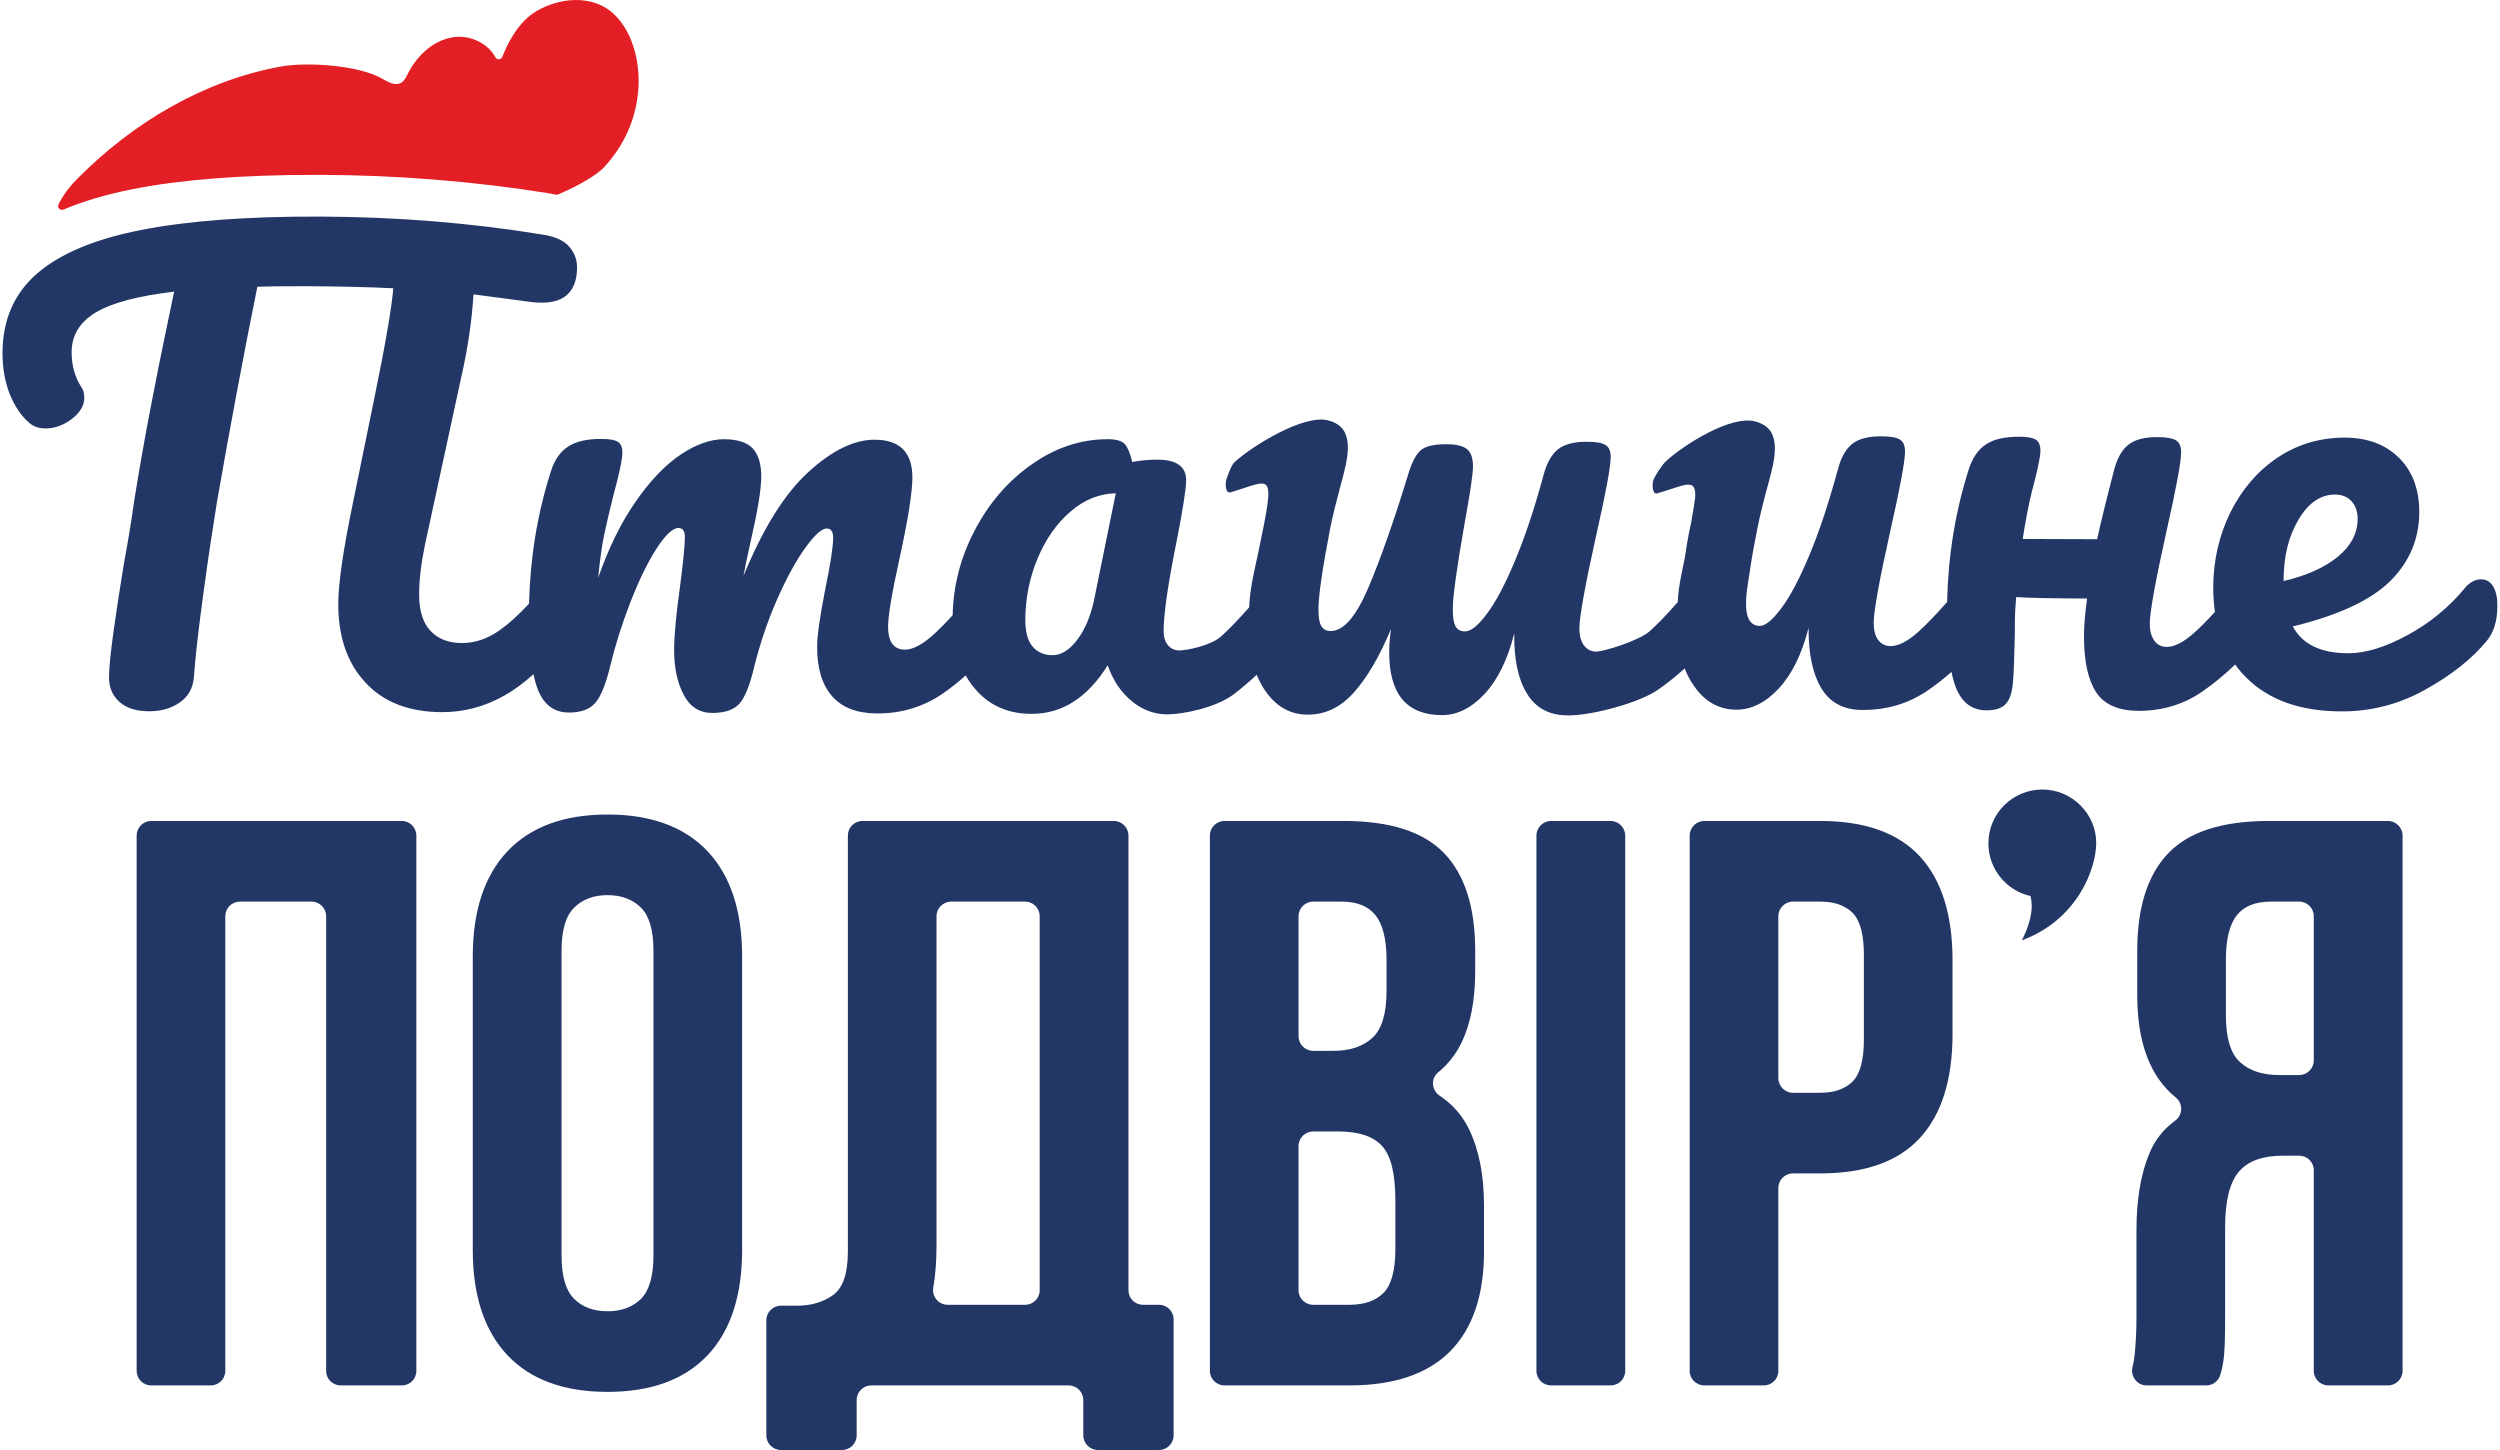 <?xml version="1.0" encoding="UTF-8"?>
<!DOCTYPE svg PUBLIC "-//W3C//DTD SVG 1.1//EN" "http://www.w3.org/Graphics/SVG/1.1/DTD/svg11.dtd">
<!-- Creator: CorelDRAW -->
<svg xmlns="http://www.w3.org/2000/svg" xml:space="preserve" width="300px" height="174px" version="1.1" style="shape-rendering:geometricPrecision; text-rendering:geometricPrecision; image-rendering:optimizeQuality; fill-rule:evenodd; clip-rule:evenodd"
viewBox="0 0 192760 112030"
 xmlns:xlink="http://www.w3.org/1999/xlink"
 xmlns:xodm="http://www.corel.com/coreldraw/odm/2003">
 <defs>
  <style type="text/css">
   <![CDATA[
    .fil0 {fill:#233767;fill-rule:nonzero}
    .fil1 {fill:#E31E24;fill-rule:nonzero}
   ]]>
  </style>
 </defs>
 <g id="Слой_x0020_1">
  <g id="_105553125703424">
   <path class="fil0" d="M16080 107040l-4590 0c-630,0 -1130,-500 -1130,-1120l0 -41360c0,-620 500,-1130 1130,-1130l19360 0c620,0 1120,510 1120,1130l0 41360c0,620 -500,1120 -1120,1120l-4720 0c-630,0 -1130,-500 -1130,-1120l0 -35130c0,-620 -510,-1130 -1130,-1130l-5530 0c-630,0 -1130,510 -1130,1130l0 35130c0,620 -510,1120 -1130,1120l0 0z"/>
   <path class="fil0" d="M43190 97010c0,1580 320,2690 970,3340 640,640 1500,960 2580,960 1080,0 1940,-320 2590,-960 640,-650 960,-1760 960,-3340l0 -23550c0,-1580 -320,-2690 -960,-3330 -650,-640 -1510,-970 -2590,-970 -1080,0 -1940,330 -2580,970 -650,640 -970,1750 -970,3330l0 23550zm-6860 -23110c0,-3530 900,-6240 2680,-8130 1790,-1890 4370,-2840 7730,-2840 3360,0 5940,950 7730,2840 1780,1890 2670,4600 2670,8130l0 22680c0,3530 -890,6240 -2670,8130 -1790,1890 -4370,2830 -7730,2830 -3360,0 -5940,-940 -7730,-2830 -1780,-1890 -2680,-4600 -2680,-8130l0 -22680z"/>
   <path class="fil0" d="M72160 96200c0,1220 -80,2320 -250,3280 -120,690 400,1330 1110,1330l5980 0c630,0 1130,-500 1130,-1120l0 -28900c0,-620 -500,-1130 -1130,-1130l-5710 0c-620,0 -1130,510 -1130,1130l0 25410 0 0zm-13150 5810c0,-630 520,-1140 1150,-1130 10,0 20,0 40,0l1180 0c1080,0 2010,-270 2770,-810 770,-540 1160,-1660 1160,-3370l0 -32140c0,-620 500,-1130 1130,-1130l19420 0c620,0 1130,510 1130,1130l0 35130c0,620 500,1120 1130,1120l1230 0c620,0 1130,510 1130,1130l0 8960c0,620 -510,1130 -1130,1130l-4720 0c-620,0 -1130,-510 -1130,-1130l0 -2730c0,-620 -510,-1130 -1130,-1130l-15250 0c-620,0 -1130,510 -1130,1130l0 2730c0,620 -500,1130 -1130,1130l-4720 0c-620,0 -1130,-510 -1130,-1130l0 -8890z"/>
   <path class="fil0" d="M100130 88550l0 11140c0,620 510,1120 1130,1120l2800 0c1160,0 2040,-310 2650,-930 600,-620 900,-1750 900,-3370l0 -3800c0,-2030 -340,-3420 -1030,-4170 -680,-750 -1810,-1120 -3390,-1120l-1930 0c-620,0 -1130,500 -1130,1130l0 0zm0 -17760l0 9270c0,620 510,1130 1130,1130l1550 0c1290,0 2300,-330 3020,-1000 730,-660 1100,-1870 1100,-3610l0 -2430c0,-1580 -290,-2720 -850,-3430 -560,-710 -1440,-1060 -2640,-1060l-2180 0c-620,0 -1130,510 -1130,1130l0 0zm3490 -7360c3580,0 6160,830 7760,2490 1600,1670 2400,4180 2400,7540l0 1560c0,2240 -350,4090 -1060,5540 -440,910 -1040,1670 -1800,2290 -590,470 -510,1390 120,1810 1000,670 1760,1540 2270,2600 770,1600 1150,3560 1150,5890l0 3550c0,3370 -870,5930 -2610,7700 -1750,1760 -4340,2640 -7790,2640l-9650 0c-620,0 -1130,-500 -1130,-1120l0 -41360c0,-620 510,-1130 1130,-1130l9210 0 0 0z"/>
   <path class="fil0" d="M119640 63430l4600 0c620,0 1130,510 1130,1130l0 41360c0,620 -510,1120 -1130,1120l-4600 0c-620,0 -1130,-500 -1130,-1120l0 -41360c0,-620 510,-1130 1130,-1130z"/>
   <path class="fil0" d="M137200 70790l0 12510c0,620 510,1130 1130,1130l2110 0c1080,0 1910,-290 2500,-870 580,-590 870,-1660 870,-3240l0 -6550c0,-1570 -290,-2650 -870,-3240 -590,-580 -1420,-870 -2500,-870l-2110 0c-620,0 -1130,510 -1130,1130zm3240 -7360c3450,0 6020,920 7700,2740 1680,1830 2520,4510 2520,8040l0 5670c0,3530 -840,6210 -2520,8040 -1680,1830 -4250,2740 -7700,2740l-2110 0c-620,0 -1130,500 -1130,1130l0 14130c0,620 -500,1120 -1130,1120l-4590 0c-620,0 -1130,-500 -1130,-1120l0 -41360c0,-620 510,-1130 1130,-1130l8960 0z"/>
   <path class="fil0" d="M175270 69660c-1210,0 -2090,350 -2650,1060 -560,710 -840,1850 -840,3430l0 4300c0,1740 360,2950 1090,3610 730,670 1740,1000 3020,1000l1550 0c630,0 1130,-510 1130,-1130l0 -11140c0,-620 -500,-1130 -1130,-1130l-2170 0 0 0zm-9610 37380c-740,0 -1260,-690 -1100,-1400 90,-350 140,-710 180,-1060 80,-810 130,-1750 130,-2830l0 -6730c0,-2280 320,-4230 960,-5820 430,-1070 1100,-1940 2020,-2610 610,-440 640,-1320 50,-1800 -1980,-1610 -2970,-4250 -2970,-7900l0 -3430c0,-3360 800,-5870 2400,-7540 1590,-1660 4180,-2490 7750,-2490l9220 0c620,0 1130,510 1130,1130l0 41360c0,620 -510,1120 -1130,1120l-4600 0c-620,0 -1130,-500 -1130,-1120l0 -15500c0,-630 -500,-1130 -1130,-1130l-1240 0c-1570,0 -2720,410 -3420,1240 -710,840 -1060,2270 -1060,4300l0 6860c0,870 -10,1600 -30,2180 -20,580 -60,1060 -130,1430 -60,370 -130,690 -220,930 0,20 0,20 0,30 -160,470 -590,780 -1080,780l-4600 0 0 0z"/>
   <path class="fil0" d="M156020 72650c470,-950 970,-2240 660,-3420 -1860,-420 -3250,-2080 -3250,-4070 0,-2300 1870,-4160 4170,-4160 2300,0 4180,1900 4160,4160 -10,1870 -1370,5870 -5740,7490z"/>
   <path class="fil0" d="M176240 44800c0,-1820 390,-3380 1160,-4670 760,-1280 1700,-1920 2810,-1920 540,0 970,180 1280,520 310,350 470,800 470,1370 -10,1110 -520,2080 -1540,2920 -1020,830 -2410,1460 -4180,1870l0 -90 0 0zm-91910 1570c-280,1280 -720,2320 -1320,3090 -600,780 -1230,1160 -1890,1160 -650,0 -1170,-230 -1540,-670 -380,-450 -560,-1140 -560,-2070 10,-1680 330,-3260 960,-4760 630,-1490 1480,-2700 2550,-3610 1060,-910 2220,-1370 3480,-1400l-1680 8260 0 0zm108100 -1070c-230,-360 -530,-540 -920,-540 -450,0 -860,210 -1220,620 -1260,1530 -2750,2760 -4480,3690 -1720,940 -3260,1410 -4600,1400 -2100,0 -3520,-690 -4260,-2070 3530,-860 6040,-2030 7530,-3510 1480,-1470 2230,-3240 2240,-5310 0,-1770 -520,-3170 -1560,-4200 -1050,-1040 -2440,-1560 -4170,-1570 -1950,0 -3690,520 -5240,1560 -1540,1040 -2750,2460 -3630,4230 -870,1780 -1310,3700 -1320,5770 0,670 50,1310 130,1910 -610,670 -1150,1210 -1600,1610 -820,730 -1540,1100 -2130,1090 -390,0 -710,-150 -940,-470 -240,-310 -360,-760 -360,-1330 0,-890 430,-3260 1280,-7090 760,-3350 1140,-5400 1140,-6150 0,-450 -130,-750 -400,-920 -270,-160 -750,-250 -1440,-250 -990,0 -1730,190 -2220,580 -500,380 -870,1030 -1110,1930 -570,2180 -1010,3980 -1320,5380l-5750 -20c220,-1400 450,-2600 690,-3590 450,-1670 680,-2750 680,-3230 0,-420 -120,-700 -350,-850 -250,-150 -660,-230 -1260,-230 -1140,0 -2010,190 -2610,600 -600,400 -1030,1040 -1310,1900 -1040,3260 -1600,6680 -1680,10270 -890,1010 -1640,1790 -2240,2320 -820,730 -1540,1090 -2130,1090 -390,0 -710,-160 -950,-470 -240,-320 -350,-760 -350,-1330 0,-900 430,-3260 1280,-7090 760,-3350 1140,-5400 1140,-6150 0,-450 -130,-760 -400,-920 -270,-170 -750,-250 -1440,-250 -990,-10 -1730,190 -2220,570 -500,390 -870,1030 -1110,1930 -730,2660 -1470,4910 -2240,6730 -770,1830 -1490,3190 -2170,4080 -680,900 -1240,1370 -1690,1340 -1710,-110 -770,-3490 -650,-4730 130,-810 300,-1740 510,-2790 180,-900 420,-1900 720,-3010 320,-1280 1200,-3690 90,-4760 -280,-270 -640,-430 -1010,-520 -1870,-460 -5410,1770 -6840,3060 -290,260 -850,1100 -990,1470 -120,370 -80,1140 290,1040 2170,-630 3010,-1270 2940,300 -120,900 -320,1930 -310,1930 -130,600 -250,1180 -340,1750 -10,70 -20,130 -30,190 -10,80 -30,150 -40,230 0,0 0,0 10,10 -190,1240 -590,2590 -640,3990 -860,980 -1590,1730 -2170,2250 -830,730 -3530,1570 -4130,1570 -390,0 -700,-160 -940,-470 -240,-320 -360,-760 -360,-1330 10,-900 430,-3260 1280,-7090 760,-3350 1140,-5400 1140,-6150 0,-450 -130,-760 -400,-920 -270,-170 -750,-250 -1430,-250 -990,-10 -1740,190 -2230,570 -490,390 -860,1030 -1110,1930 -720,2670 -1470,4910 -2240,6730 -770,1830 -1490,3190 -2170,4080 -670,900 -1240,1350 -1680,1340 -330,0 -570,-120 -720,-380 -150,-250 -220,-700 -220,-1330 0,-980 310,-3210 920,-6680 420,-2310 640,-3760 640,-4360 0,-630 -150,-1070 -450,-1320 -300,-260 -830,-390 -1610,-390 -960,0 -1620,150 -1980,470 -360,310 -680,910 -950,1810 -1120,3650 -2150,6590 -3100,8820 -950,2230 -1920,3340 -2910,3330 -330,0 -570,-130 -720,-380 -150,-260 -220,-700 -220,-1330 10,-1040 310,-3140 920,-6280 180,-900 430,-1900 730,-3010 310,-1290 1190,-3690 80,-4760 -270,-270 -630,-430 -1010,-520 -1860,-460 -5750,1930 -7180,3210 -280,260 -510,950 -640,1320 -130,360 -80,1140 290,1040 3230,-940 3530,-1920 2190,4510 -280,1360 -670,2800 -730,4370 -860,970 -1580,1720 -2150,2230 -810,740 -2690,1100 -3250,1100 -360,0 -660,-140 -880,-410 -220,-270 -330,-630 -330,-1080 0,-1340 350,-3740 1050,-7180 460,-2360 690,-3860 690,-4490 0,-1040 -730,-1570 -2200,-1580 -690,0 -1340,60 -1970,180 -150,-660 -340,-1120 -560,-1370 -220,-260 -670,-390 -1320,-390 -2070,0 -4030,640 -5870,1940 -1850,1290 -3330,3010 -4440,5150 -1070,2050 -1630,4220 -1680,6510 -590,650 -1120,1170 -1550,1560 -830,730 -1540,1100 -2140,1100 -870,-10 -1300,-610 -1300,-1800 10,-840 290,-2560 870,-5170 670,-3050 1000,-5160 1010,-6320 0,-1950 -970,-2930 -2910,-2930 -1590,-10 -3300,830 -5130,2500 -1830,1670 -3500,4340 -5010,8020 90,-540 260,-1350 500,-2420 580,-2520 870,-4250 870,-5210 10,-990 -210,-1720 -640,-2200 -440,-480 -1180,-720 -2220,-730 -1050,0 -2170,390 -3350,1180 -1190,790 -2340,1990 -3470,3610 -1130,1610 -2100,3580 -2920,5920 130,-1320 280,-2420 460,-3300 190,-890 430,-1930 730,-3120 460,-1680 680,-2750 680,-3230 10,-420 -110,-710 -350,-860 -240,-150 -660,-220 -1260,-220 -1110,-10 -1970,190 -2580,590 -620,400 -1060,1040 -1330,1910 -1040,3240 -1600,6650 -1690,10230 -840,900 -1610,1590 -2280,2060 -950,660 -1910,980 -2900,980 -1050,0 -1860,-320 -2440,-950 -590,-630 -880,-1580 -870,-2830 0,-1080 150,-2370 460,-3860l2780 -12840c510,-2210 830,-4370 960,-6460l4530 600c180,30 440,40 770,40 890,0 1570,-230 2020,-690 450,-460 680,-1140 680,-2040 0,-600 -200,-1130 -600,-1590 -400,-470 -1070,-780 -2000,-930 -5630,-920 -11370,-1380 -17240,-1400 -5660,-20 -10280,330 -13860,1040 -3580,700 -6250,1830 -8020,3360 -1770,1540 -2660,3580 -2670,6120 0,1200 190,2270 570,3220 390,940 880,1670 1480,2180 330,300 750,450 1260,450 710,0 1400,-240 2040,-730 650,-500 970,-1040 970,-1640 0,-330 -70,-600 -220,-810 -510,-780 -760,-1690 -760,-2740 10,-1290 630,-2300 1880,-3050 1240,-740 3260,-1270 6040,-1600l-450 2160c-460,2180 -920,4460 -1370,6820 -460,2360 -880,4790 -1280,7270 -180,1350 -440,2930 -780,4760 -300,1830 -570,3570 -800,5230 -230,1660 -350,2850 -350,3570 0,780 270,1410 810,1890 530,480 1300,720 2290,720 920,0 1720,-220 2380,-690 660,-460 1020,-1120 1080,-1990 120,-1650 370,-3810 740,-6490 360,-2680 720,-5030 1050,-7070 980,-5590 2010,-11120 3110,-16560 710,-30 1880,-40 3500,-40 2690,10 5030,60 7000,160 -120,1520 -610,4350 -1460,8480l-1680 8220c-730,3530 -1100,6090 -1110,7670 0,2550 690,4580 2100,6090 1400,1520 3370,2280 5920,2290 1700,0 3310,-430 4830,-1290 740,-420 1490,-970 2230,-1640 100,440 200,820 330,1150 460,1200 1260,1800 2400,1810 930,0 1610,-240 2040,-740 440,-490 820,-1440 1160,-2840 390,-1620 910,-3260 1560,-4940 650,-1670 1320,-3050 2010,-4130 690,-1070 1260,-1610 1710,-1610 330,0 500,240 490,720 0,600 -120,1860 -370,3770 -300,2160 -460,3810 -460,4940 0,1350 240,2500 730,3440 490,950 1230,1420 2220,1420 960,0 1650,-230 2090,-710 430,-480 820,-1440 1150,-2870 460,-1830 1050,-3560 1770,-5200 730,-1650 1450,-2970 2170,-3970 720,-1000 1280,-1500 1660,-1500 330,0 500,240 500,720 -10,720 -210,2020 -600,3900 -420,2160 -640,3650 -640,4490 -10,1680 380,2960 1150,3840 780,890 1930,1330 3460,1340 1880,10 3570,-500 5060,-1510 620,-430 1220,-900 1810,-1430 180,330 390,650 640,940 1100,1350 2580,2030 4430,2030 2370,10 4330,-1240 5900,-3750 410,1170 1030,2090 1860,2770 810,670 1720,1010 2710,1020 1280,0 3800,-520 5180,-1560 600,-460 1190,-960 1760,-1500 180,430 390,840 640,1210 860,1250 1950,1870 3300,1870 1350,10 2530,-560 3550,-1690 1030,-1140 1990,-2780 2890,-4930 -90,630 -140,1220 -140,1790 -10,3240 1350,4860 4070,4870 1170,0 2270,-540 3290,-1630 1020,-1090 1790,-2650 2300,-4690 -30,1980 290,3530 980,4650 680,1130 1740,1690 3180,1690 1860,10 5500,-970 6960,-1990 690,-480 1370,-1030 2050,-1640 180,470 410,910 690,1310 840,1250 1940,1870 3290,1880 1170,0 2260,-540 3280,-1630 1020,-1090 1790,-2660 2310,-4690 -10,2010 320,3570 990,4670 670,1110 1730,1670 3170,1670 1880,10 3570,-490 5050,-1510 630,-420 1240,-910 1830,-1430 90,440 200,830 330,1170 460,1200 1260,1800 2390,1800 690,0 1190,-170 1490,-510 300,-340 480,-890 540,-1640 70,-740 110,-2050 150,-3900l0 -950c0,-330 30,-910 100,-1750 1010,70 2840,100 5480,110 -160,1140 -240,2110 -240,2920 0,1910 310,3350 930,4310 630,960 1720,1440 3280,1450 1850,0 3510,-500 4960,-1510 850,-590 1690,-1280 2510,-2070 260,370 560,720 890,1040 1730,1710 4170,2580 7310,2580 2300,10 4470,-550 6490,-1680 2030,-1130 3590,-2370 4710,-3720 570,-650 860,-1580 860,-2780 0,-630 -110,-1120 -330,-1480l0 0z"/>
   <path class="fil1" d="M10070 14610c3680,-730 8420,-1100 14090,-1100l400 0c6010,20 11980,510 17750,1440 150,30 290,60 440,90 60,10 120,10 180,-20 870,-370 2470,-1120 3430,-1980 10,-10 10,-20 20,-20 4320,-4530 3010,-11080 -60,-12570 -2150,-1050 -4690,-60 -5780,930 -890,810 -1470,1890 -1930,3010 -90,230 -410,260 -530,40 -590,-1110 -2010,-1760 -3280,-1550 -1540,240 -2790,1430 -3490,2820 -130,260 -260,550 -520,700 -440,250 -980,-40 -1420,-300 -1790,-1060 -5820,-1330 -7870,-960 -5980,1090 -11420,4340 -15670,8620 -590,590 -980,1070 -1390,1800 -60,110 -120,210 -140,330 0,0 0,0 0,0 -40,220 210,390 410,300 1550,-650 3330,-1180 5360,-1580l0 0z"/>
  </g>
 </g>
</svg>
